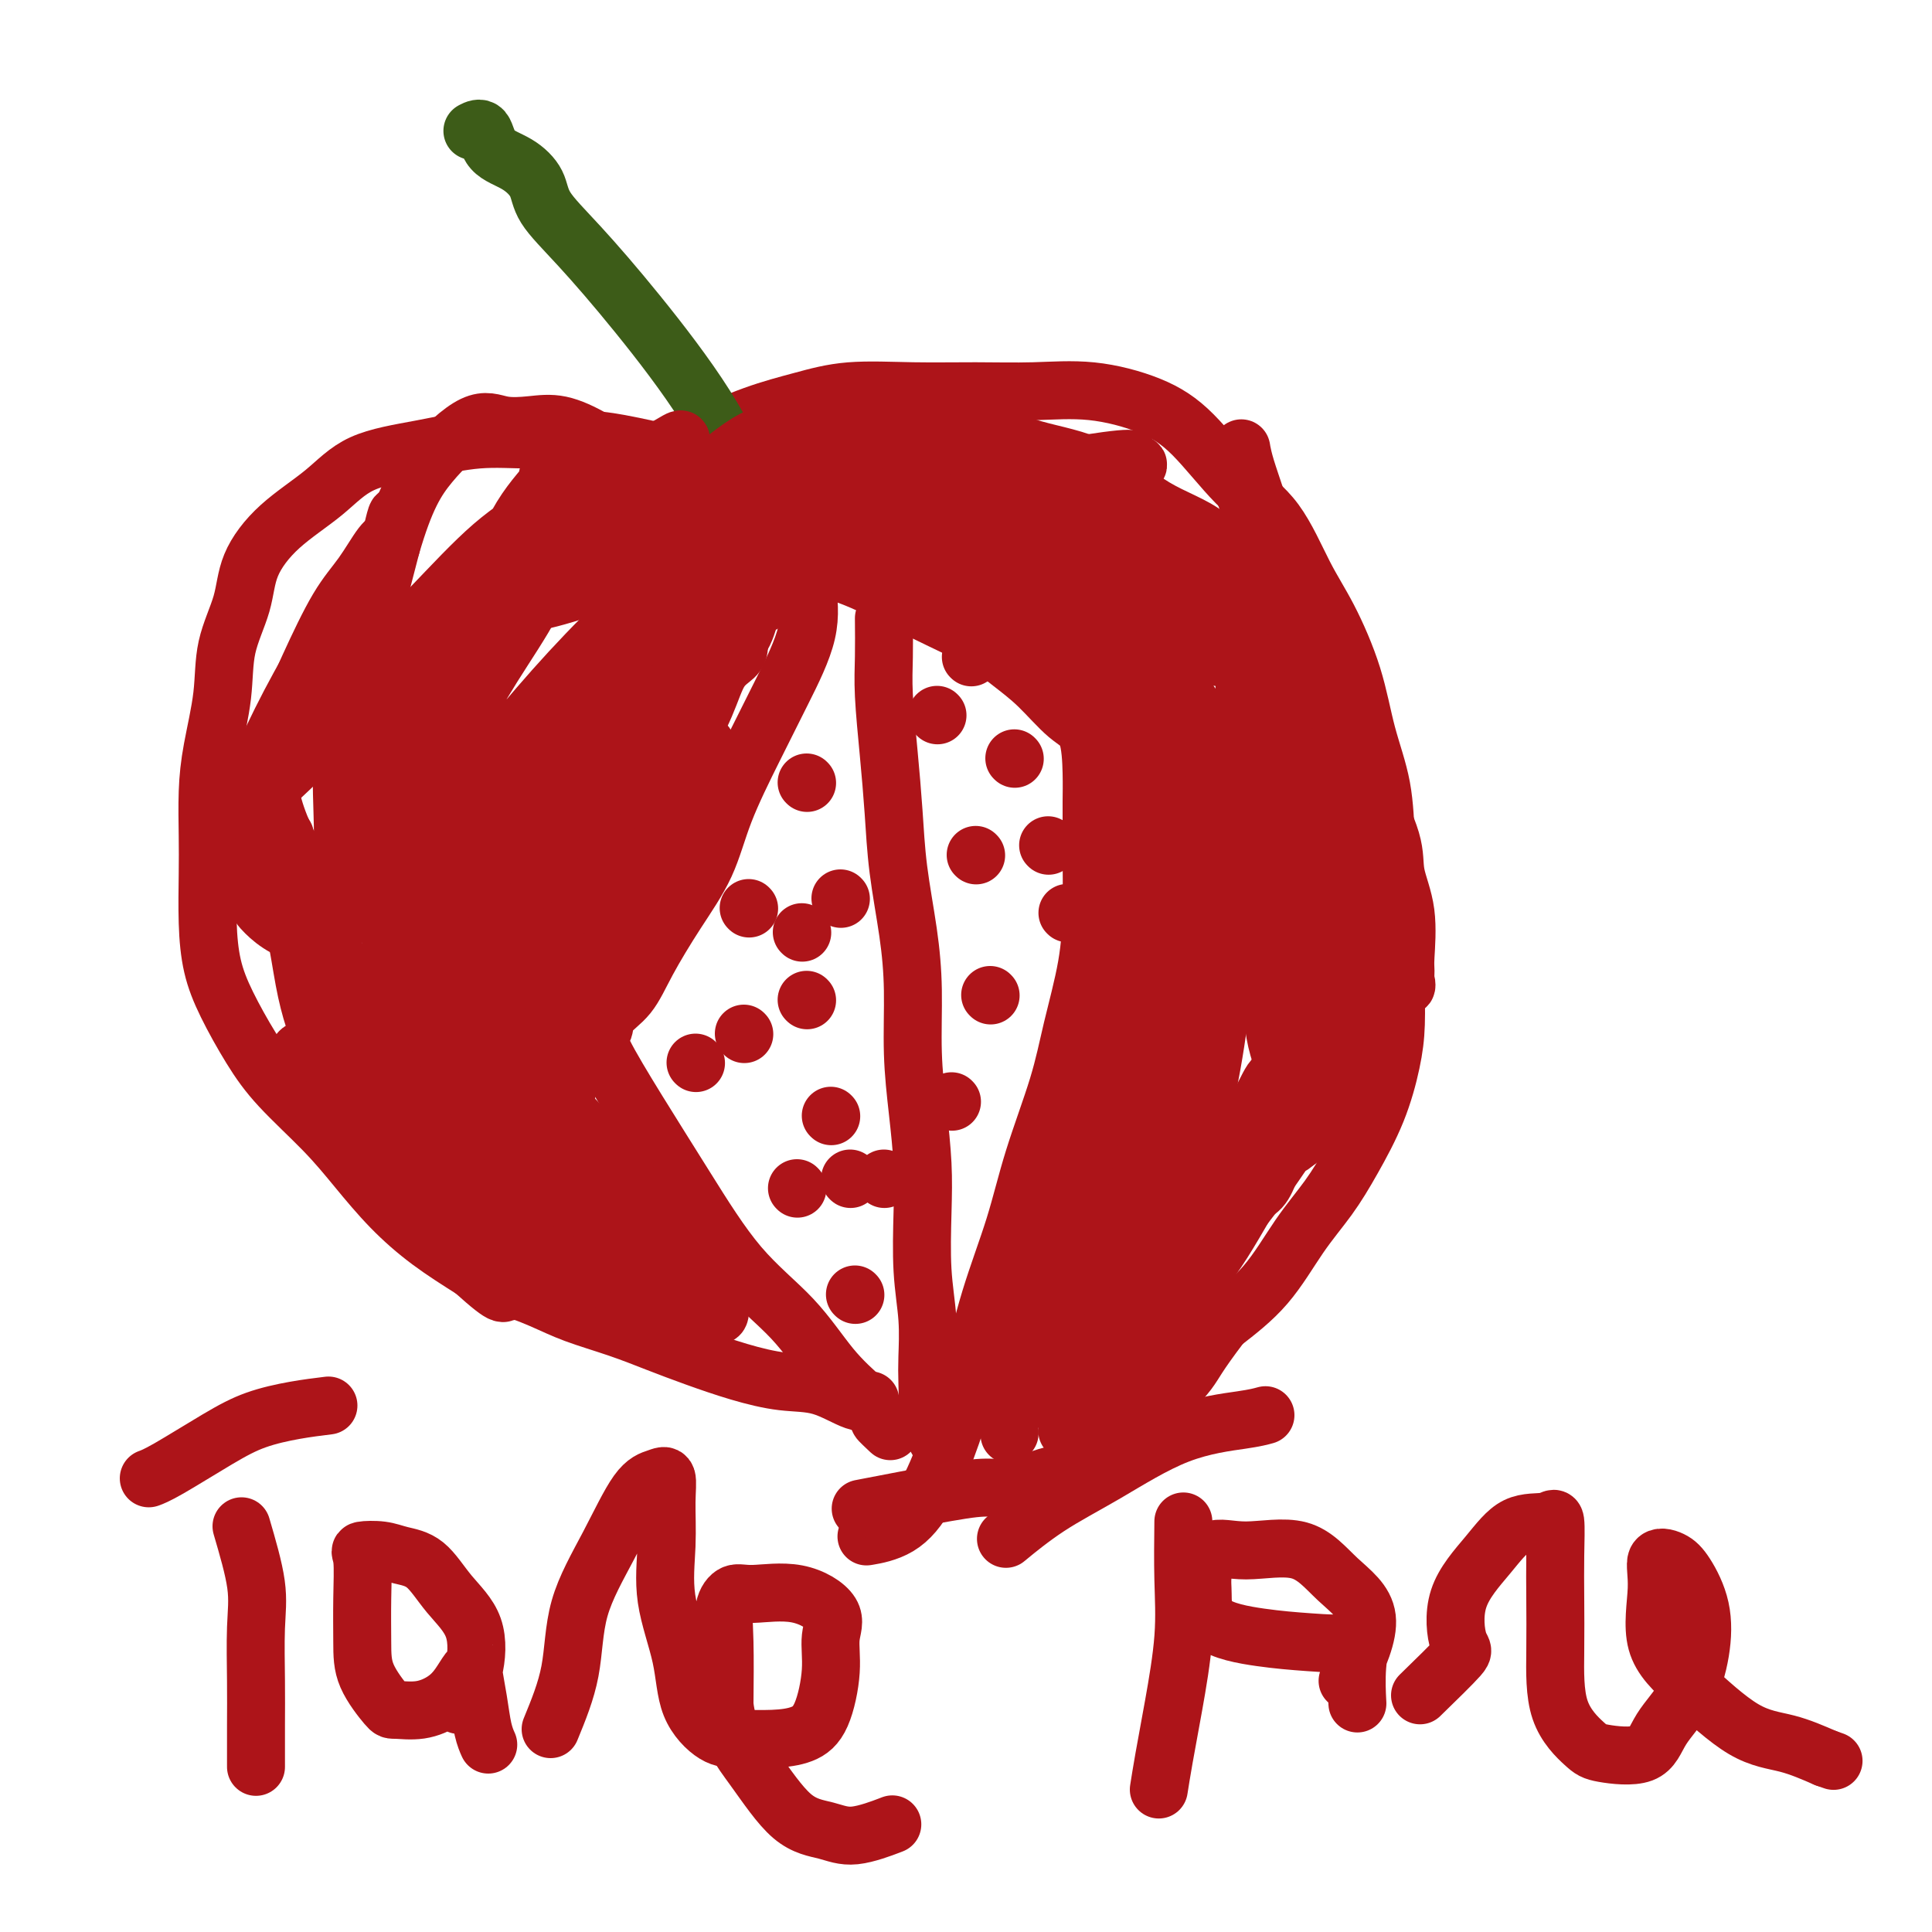 <svg viewBox='0 0 400 400' version='1.1' xmlns='http://www.w3.org/2000/svg' xmlns:xlink='http://www.w3.org/1999/xlink'><g fill='none' stroke='#AD1419' stroke-width='12' stroke-linecap='round' stroke-linejoin='round'><path d='M183,128c0.023,2.762 0.047,5.524 0,8c-0.047,2.476 -0.164,4.668 0,8c0.164,3.332 0.608,7.806 1,12c0.392,4.194 0.731,8.108 1,12c0.269,3.892 0.467,7.761 1,12c0.533,4.239 1.400,8.847 2,13c0.600,4.153 0.931,7.851 1,12c0.069,4.149 -0.126,8.749 0,13c0.126,4.251 0.573,8.153 1,12c0.427,3.847 0.832,7.638 1,11c0.168,3.362 0.097,6.295 0,10c-0.097,3.705 -0.222,8.183 0,12c0.222,3.817 0.789,6.974 1,10c0.211,3.026 0.064,5.922 0,8c-0.064,2.078 -0.045,3.339 0,5c0.045,1.661 0.115,3.724 0,5c-0.115,1.276 -0.416,1.767 0,3c0.416,1.233 1.547,3.210 2,4c0.453,0.790 0.226,0.395 0,0'/><path d='M167,121c0.427,3.145 0.854,6.291 0,10c-0.854,3.709 -2.989,7.982 -5,12c-2.011,4.018 -3.900,7.780 -6,12c-2.100,4.220 -4.413,8.898 -6,13c-1.587,4.102 -2.450,7.629 -4,11c-1.550,3.371 -3.787,6.584 -6,10c-2.213,3.416 -4.400,7.033 -6,10c-1.600,2.967 -2.612,5.285 -4,7c-1.388,1.715 -3.152,2.828 -4,4c-0.848,1.172 -0.780,2.402 -1,3c-0.220,0.598 -0.728,0.565 -1,1c-0.272,0.435 -0.308,1.340 1,4c1.308,2.660 3.961,7.077 7,12c3.039,4.923 6.463,10.352 10,16c3.537,5.648 7.185,11.514 11,16c3.815,4.486 7.796,7.592 11,11c3.204,3.408 5.630,7.116 8,10c2.370,2.884 4.685,4.942 7,7'/><path d='M179,290c4.583,5.119 3.042,3.917 3,4c-0.042,0.083 1.417,1.452 2,2c0.583,0.548 0.292,0.274 0,0'/><path d='M156,115c4.247,0.783 8.493,1.566 11,2c2.507,0.434 3.274,0.520 5,1c1.726,0.480 4.410,1.354 8,3c3.590,1.646 8.087,4.065 12,6c3.913,1.935 7.241,3.384 10,5c2.759,1.616 4.950,3.397 7,5c2.050,1.603 3.961,3.029 6,5c2.039,1.971 4.207,4.487 6,6c1.793,1.513 3.212,2.023 4,4c0.788,1.977 0.943,5.420 1,8c0.057,2.580 0.014,4.298 0,6c-0.014,1.702 0.001,3.389 0,5c-0.001,1.611 -0.018,3.147 0,6c0.018,2.853 0.069,7.023 0,11c-0.069,3.977 -0.260,7.761 -1,12c-0.740,4.239 -2.028,8.934 -3,13c-0.972,4.066 -1.628,7.503 -3,12c-1.372,4.497 -3.461,10.056 -5,15c-1.539,4.944 -2.528,9.275 -4,14c-1.472,4.725 -3.427,9.843 -5,15c-1.573,5.157 -2.766,10.352 -4,15c-1.234,4.648 -2.510,8.748 -4,13c-1.490,4.252 -3.193,8.655 -5,12c-1.807,3.345 -3.717,5.631 -6,7c-2.283,1.369 -4.938,1.820 -6,2c-1.062,0.180 -0.531,0.090 0,0'/><path d='M156,103c-1.012,-2.354 -2.023,-4.707 -4,-6c-1.977,-1.293 -4.918,-1.525 -8,-2c-3.082,-0.475 -6.303,-1.193 -10,-2c-3.697,-0.807 -7.870,-1.702 -12,-2c-4.130,-0.298 -8.218,0.000 -12,0c-3.782,-0.000 -7.258,-0.299 -11,0c-3.742,0.299 -7.748,1.197 -12,2c-4.252,0.803 -8.748,1.513 -12,3c-3.252,1.487 -5.260,3.752 -8,6c-2.740,2.248 -6.210,4.480 -9,7c-2.790,2.520 -4.898,5.329 -6,8c-1.102,2.671 -1.199,5.204 -2,8c-0.801,2.796 -2.306,5.856 -3,9c-0.694,3.144 -0.578,6.374 -1,10c-0.422,3.626 -1.381,7.649 -2,11c-0.619,3.351 -0.896,6.028 -1,9c-0.104,2.972 -0.035,6.237 0,9c0.035,2.763 0.034,5.023 0,8c-0.034,2.977 -0.103,6.669 0,10c0.103,3.331 0.378,6.300 1,9c0.622,2.700 1.592,5.132 3,8c1.408,2.868 3.255,6.172 5,9c1.745,2.828 3.387,5.178 6,8c2.613,2.822 6.197,6.115 9,9c2.803,2.885 4.823,5.361 7,8c2.177,2.639 4.509,5.441 7,8c2.491,2.559 5.140,4.874 8,7c2.860,2.126 5.930,4.063 9,6'/><path d='M98,263c7.431,6.702 6.008,4.456 7,4c0.992,-0.456 4.401,0.878 7,2c2.599,1.122 4.390,2.033 7,3c2.610,0.967 6.040,1.990 9,3c2.960,1.010 5.451,2.009 8,3c2.549,0.991 5.158,1.976 8,3c2.842,1.024 5.918,2.089 9,3c3.082,0.911 6.171,1.670 9,2c2.829,0.330 5.397,0.233 8,1c2.603,0.767 5.239,2.399 7,3c1.761,0.601 2.646,0.172 3,0c0.354,-0.172 0.177,-0.086 0,0'/><path d='M144,91c4.160,-1.834 8.320,-3.669 12,-5c3.680,-1.331 6.881,-2.160 10,-3c3.119,-0.840 6.156,-1.691 10,-2c3.844,-0.309 8.497,-0.075 13,0c4.503,0.075 8.858,-0.008 13,0c4.142,0.008 8.072,0.107 12,0c3.928,-0.107 7.855,-0.422 12,0c4.145,0.422 8.509,1.580 12,3c3.491,1.420 6.109,3.101 9,6c2.891,2.899 6.055,7.015 9,10c2.945,2.985 5.669,4.839 8,8c2.331,3.161 4.267,7.628 6,11c1.733,3.372 3.262,5.649 5,9c1.738,3.351 3.684,7.777 5,12c1.316,4.223 2.003,8.244 3,12c0.997,3.756 2.306,7.246 3,11c0.694,3.754 0.775,7.773 1,11c0.225,3.227 0.594,5.664 1,9c0.406,3.336 0.848,7.571 1,11c0.152,3.429 0.015,6.053 0,9c-0.015,2.947 0.091,6.218 0,9c-0.091,2.782 -0.378,5.075 -1,8c-0.622,2.925 -1.580,6.482 -3,10c-1.420,3.518 -3.303,6.998 -5,10c-1.697,3.002 -3.207,5.526 -5,8c-1.793,2.474 -3.867,4.897 -6,8c-2.133,3.103 -4.324,6.887 -7,10c-2.676,3.113 -5.838,5.557 -9,8'/><path d='M253,274c-5.419,7.133 -5.467,7.966 -7,10c-1.533,2.034 -4.551,5.271 -8,8c-3.449,2.729 -7.331,4.952 -10,7c-2.669,2.048 -4.127,3.923 -6,5c-1.873,1.077 -4.161,1.357 -6,2c-1.839,0.643 -3.227,1.647 -5,2c-1.773,0.353 -3.929,0.053 -6,0c-2.071,-0.053 -4.058,0.139 -9,1c-4.942,0.861 -12.841,2.389 -16,3c-3.159,0.611 -1.580,0.306 0,0'/><path d='M155,188c0.000,0.000 0.100,0.100 0.1,0.1'/><path d='M172,231c0.000,0.000 0.100,0.100 0.1,0.1'/><path d='M167,162c0.000,0.000 0.100,0.100 0.1,0.1'/><path d='M176,244c0.000,0.000 0.100,0.100 0.1,0.1'/><path d='M154,214c0.000,0.000 0.100,0.100 0.1,0.1'/><path d='M174,186c0.000,0.000 0.100,0.100 0.1,0.1'/><path d='M183,244c0.000,0.000 0.100,0.100 0.1,0.1'/><path d='M165,246c0.000,0.000 0.100,0.100 0.1,0.1'/><path d='M202,177c0.000,0.000 0.100,0.100 0.1,0.1'/><path d='M201,136c0.000,0.000 0.100,0.100 0.1,0.1'/><path d='M221,189c0.000,0.000 0.100,0.100 0.1,0.1'/><path d='M197,228c0.000,0.000 0.100,0.100 0.1,0.1'/><path d='M210,157c0.000,0.000 0.100,0.100 0.1,0.1'/></g>
<g fill='none' stroke='#3D5C18' stroke-width='12' stroke-linecap='round' stroke-linejoin='round'><path d='M155,102c0.142,-0.047 0.283,-0.094 -1,-3c-1.283,-2.906 -3.991,-8.671 -8,-15c-4.009,-6.329 -9.319,-13.222 -14,-19c-4.681,-5.778 -8.732,-10.441 -12,-14c-3.268,-3.559 -5.753,-6.012 -7,-8c-1.247,-1.988 -1.256,-3.510 -2,-5c-0.744,-1.490 -2.224,-2.949 -4,-4c-1.776,-1.051 -3.847,-1.694 -5,-3c-1.153,-1.306 -1.387,-3.275 -2,-4c-0.613,-0.725 -1.604,-0.207 -2,0c-0.396,0.207 -0.198,0.104 0,0'/></g>
<g fill='none' stroke='#AD1419' stroke-width='12' stroke-linecap='round' stroke-linejoin='round'><path d='M142,143c-0.173,0.043 -0.347,0.085 -2,3c-1.653,2.915 -4.786,8.701 -8,14c-3.214,5.299 -6.509,10.110 -10,15c-3.491,4.890 -7.177,9.858 -10,14c-2.823,4.142 -4.782,7.456 -6,10c-1.218,2.544 -1.694,4.317 -2,4c-0.306,-0.317 -0.442,-2.724 1,-6c1.442,-3.276 4.463,-7.422 8,-12c3.537,-4.578 7.589,-9.589 12,-15c4.411,-5.411 9.181,-11.224 13,-16c3.819,-4.776 6.688,-8.517 9,-12c2.312,-3.483 4.066,-6.708 5,-8c0.934,-1.292 1.049,-0.651 1,0c-0.049,0.651 -0.263,1.312 -1,2c-0.737,0.688 -1.999,1.404 -3,3c-1.001,1.596 -1.743,4.073 -3,7c-1.257,2.927 -3.030,6.305 -5,10c-1.970,3.695 -4.135,7.708 -6,11c-1.865,3.292 -3.428,5.863 -5,9c-1.572,3.137 -3.153,6.841 -5,9c-1.847,2.159 -3.959,2.774 -5,4c-1.041,1.226 -1.012,3.065 -1,3c0.012,-0.065 0.006,-2.032 0,-4'/><path d='M119,188c0.867,-2.366 3.036,-6.281 6,-11c2.964,-4.719 6.723,-10.241 10,-16c3.277,-5.759 6.073,-11.754 9,-17c2.927,-5.246 5.984,-9.744 8,-13c2.016,-3.256 2.989,-5.269 4,-6c1.011,-0.731 2.060,-0.178 2,0c-0.060,0.178 -1.229,-0.017 -2,1c-0.771,1.017 -1.143,3.246 -2,5c-0.857,1.754 -2.198,3.031 -4,6c-1.802,2.969 -4.065,7.628 -6,13c-1.935,5.372 -3.541,11.457 -6,16c-2.459,4.543 -5.769,7.542 -8,11c-2.231,3.458 -3.383,7.373 -5,10c-1.617,2.627 -3.701,3.966 -5,5c-1.299,1.034 -1.814,1.762 -2,2c-0.186,0.238 -0.042,-0.014 0,-1c0.042,-0.986 -0.017,-2.705 1,-6c1.017,-3.295 3.111,-8.166 6,-14c2.889,-5.834 6.574,-12.631 10,-19c3.426,-6.369 6.592,-12.309 9,-18c2.408,-5.691 4.059,-11.133 5,-15c0.941,-3.867 1.173,-6.159 1,-6c-0.173,0.159 -0.751,2.768 -1,5c-0.249,2.232 -0.167,4.088 -2,7c-1.833,2.912 -5.579,6.880 -9,12c-3.421,5.120 -6.515,11.393 -10,17c-3.485,5.607 -7.361,10.548 -11,15c-3.639,4.452 -7.040,8.415 -10,12c-2.960,3.585 -5.480,6.793 -8,10'/><path d='M99,193c-8.716,10.707 -6.507,4.476 -6,2c0.507,-2.476 -0.687,-1.197 0,-3c0.687,-1.803 3.255,-6.689 6,-11c2.745,-4.311 5.668,-8.046 9,-13c3.332,-4.954 7.072,-11.127 11,-17c3.928,-5.873 8.042,-11.445 12,-17c3.958,-5.555 7.759,-11.094 10,-15c2.241,-3.906 2.923,-6.180 3,-7c0.077,-0.820 -0.452,-0.187 -1,1c-0.548,1.187 -1.117,2.928 -3,5c-1.883,2.072 -5.082,4.473 -9,8c-3.918,3.527 -8.555,8.178 -13,13c-4.445,4.822 -8.699,9.814 -13,15c-4.301,5.186 -8.648,10.568 -12,15c-3.352,4.432 -5.709,7.916 -8,11c-2.291,3.084 -4.517,5.769 -6,7c-1.483,1.231 -2.225,1.007 -2,0c0.225,-1.007 1.415,-2.798 3,-6c1.585,-3.202 3.566,-7.817 6,-13c2.434,-5.183 5.322,-10.935 8,-16c2.678,-5.065 5.146,-9.443 8,-14c2.854,-4.557 6.095,-9.293 8,-13c1.905,-3.707 2.474,-6.386 3,-8c0.526,-1.614 1.008,-2.165 1,-2c-0.008,0.165 -0.507,1.044 -1,2c-0.493,0.956 -0.979,1.988 -2,4c-1.021,2.012 -2.577,5.003 -5,9c-2.423,3.997 -5.711,8.998 -9,14'/><path d='M97,144c-4.382,6.269 -7.335,8.443 -10,12c-2.665,3.557 -5.040,8.498 -7,11c-1.960,2.502 -3.503,2.565 -4,3c-0.497,0.435 0.052,1.244 0,1c-0.052,-0.244 -0.705,-1.539 0,-4c0.705,-2.461 2.768,-6.087 5,-10c2.232,-3.913 4.634,-8.113 8,-14c3.366,-5.887 7.697,-13.461 11,-20c3.303,-6.539 5.577,-12.043 8,-16c2.423,-3.957 4.993,-6.368 6,-8c1.007,-1.632 0.449,-2.484 0,-2c-0.449,0.484 -0.790,2.303 -1,4c-0.210,1.697 -0.289,3.273 -2,5c-1.711,1.727 -5.056,3.605 -9,7c-3.944,3.395 -8.489,8.308 -13,13c-4.511,4.692 -8.987,9.162 -13,14c-4.013,4.838 -7.561,10.042 -11,14c-3.439,3.958 -6.768,6.670 -9,9c-2.232,2.330 -3.367,4.280 -4,5c-0.633,0.720 -0.763,0.211 -1,0c-0.237,-0.211 -0.580,-0.122 0,-2c0.580,-1.878 2.082,-5.722 4,-10c1.918,-4.278 4.252,-8.992 7,-14c2.748,-5.008 5.910,-10.312 9,-15c3.090,-4.688 6.106,-8.762 8,-12c1.894,-3.238 2.664,-5.641 3,-7c0.336,-1.359 0.239,-1.674 0,-1c-0.239,0.674 -0.619,2.337 -1,4'/><path d='M81,111c-0.425,0.626 -0.988,0.689 -2,2c-1.012,1.311 -2.474,3.868 -4,6c-1.526,2.132 -3.114,3.838 -5,7c-1.886,3.162 -4.068,7.780 -6,12c-1.932,4.220 -3.615,8.044 -5,12c-1.385,3.956 -2.471,8.046 -3,12c-0.529,3.954 -0.499,7.772 -1,11c-0.501,3.228 -1.531,5.864 -2,8c-0.469,2.136 -0.377,3.771 0,5c0.377,1.229 1.040,2.051 2,3c0.960,0.949 2.219,2.026 4,3c1.781,0.974 4.085,1.844 6,3c1.915,1.156 3.439,2.598 5,4c1.561,1.402 3.157,2.764 5,4c1.843,1.236 3.932,2.345 6,4c2.068,1.655 4.114,3.856 6,6c1.886,2.144 3.613,4.230 6,6c2.387,1.770 5.435,3.222 8,5c2.565,1.778 4.646,3.880 7,6c2.354,2.120 4.980,4.257 8,6c3.020,1.743 6.434,3.090 9,5c2.566,1.910 4.285,4.382 7,6c2.715,1.618 6.425,2.380 9,4c2.575,1.620 4.015,4.096 5,6c0.985,1.904 1.515,3.234 2,4c0.485,0.766 0.925,0.966 1,1c0.075,0.034 -0.215,-0.099 -1,0c-0.785,0.099 -2.066,0.429 -4,-1c-1.934,-1.429 -4.521,-4.615 -9,-8c-4.479,-3.385 -10.851,-6.967 -17,-10c-6.149,-3.033 -12.074,-5.516 -18,-8'/><path d='M100,235c-10.017,-5.369 -11.060,-5.793 -14,-7c-2.940,-1.207 -7.778,-3.198 -10,-5c-2.222,-1.802 -1.829,-3.415 -2,-4c-0.171,-0.585 -0.905,-0.144 -1,0c-0.095,0.144 0.450,-0.011 1,0c0.550,0.011 1.103,0.189 3,1c1.897,0.811 5.136,2.257 10,5c4.864,2.743 11.352,6.785 17,10c5.648,3.215 10.456,5.604 15,8c4.544,2.396 8.826,4.799 13,8c4.174,3.201 8.242,7.200 11,10c2.758,2.800 4.206,4.401 5,6c0.794,1.599 0.934,3.196 1,4c0.066,0.804 0.058,0.814 0,1c-0.058,0.186 -0.165,0.547 -1,0c-0.835,-0.547 -2.397,-2.003 -5,-3c-2.603,-0.997 -6.246,-1.534 -11,-4c-4.754,-2.466 -10.619,-6.861 -16,-11c-5.381,-4.139 -10.280,-8.023 -15,-12c-4.720,-3.977 -9.263,-8.048 -13,-12c-3.737,-3.952 -6.669,-7.786 -9,-11c-2.331,-3.214 -4.063,-5.807 -5,-7c-0.937,-1.193 -1.080,-0.986 -1,-1c0.080,-0.014 0.382,-0.250 1,0c0.618,0.250 1.552,0.984 3,3c1.448,2.016 3.409,5.314 6,8c2.591,2.686 5.813,4.762 9,8c3.187,3.238 6.339,7.640 9,11c2.661,3.360 4.830,5.680 7,8'/><path d='M108,249c6.161,6.520 4.562,4.318 4,4c-0.562,-0.318 -0.088,1.246 0,1c0.088,-0.246 -0.211,-2.303 -2,-4c-1.789,-1.697 -5.068,-3.033 -8,-6c-2.932,-2.967 -5.519,-7.564 -8,-12c-2.481,-4.436 -4.858,-8.709 -7,-13c-2.142,-4.291 -4.051,-8.599 -5,-12c-0.949,-3.401 -0.938,-5.897 -1,-8c-0.062,-2.103 -0.198,-3.815 0,-5c0.198,-1.185 0.731,-1.845 2,-3c1.269,-1.155 3.275,-2.806 6,-5c2.725,-2.194 6.170,-4.930 9,-7c2.830,-2.070 5.046,-3.473 7,-5c1.954,-1.527 3.646,-3.178 5,-4c1.354,-0.822 2.369,-0.817 3,-1c0.631,-0.183 0.879,-0.556 1,0c0.121,0.556 0.114,2.040 0,4c-0.114,1.960 -0.335,4.394 -1,7c-0.665,2.606 -1.775,5.382 -3,9c-1.225,3.618 -2.564,8.076 -4,12c-1.436,3.924 -2.970,7.314 -4,11c-1.030,3.686 -1.558,7.667 -2,10c-0.442,2.333 -0.799,3.019 -1,4c-0.201,0.981 -0.244,2.257 0,2c0.244,-0.257 0.777,-2.048 2,-4c1.223,-1.952 3.137,-4.064 5,-7c1.863,-2.936 3.675,-6.696 5,-10c1.325,-3.304 2.162,-6.152 3,-9'/><path d='M114,198c3.497,-5.881 4.740,-6.583 6,-9c1.260,-2.417 2.538,-6.548 4,-10c1.462,-3.452 3.109,-6.224 4,-8c0.891,-1.776 1.027,-2.557 1,-2c-0.027,0.557 -0.216,2.453 -1,4c-0.784,1.547 -2.161,2.746 -4,6c-1.839,3.254 -4.139,8.563 -6,13c-1.861,4.437 -3.284,8.003 -5,12c-1.716,3.997 -3.726,8.425 -5,12c-1.274,3.575 -1.810,6.297 -3,9c-1.190,2.703 -3.032,5.385 -3,6c0.032,0.615 1.937,-0.839 3,-3c1.063,-2.161 1.283,-5.029 3,-9c1.717,-3.971 4.929,-9.043 8,-15c3.071,-5.957 6.000,-12.797 9,-21c3.000,-8.203 6.072,-17.769 9,-26c2.928,-8.231 5.713,-15.128 8,-20c2.287,-4.872 4.077,-7.719 5,-9c0.923,-1.281 0.979,-0.997 1,0c0.021,0.997 0.008,2.706 0,4c-0.008,1.294 -0.010,2.172 -1,4c-0.990,1.828 -2.967,4.606 -5,8c-2.033,3.394 -4.122,7.405 -6,12c-1.878,4.595 -3.544,9.776 -6,15c-2.456,5.224 -5.702,10.493 -8,14c-2.298,3.507 -3.649,5.254 -5,7'/><path d='M117,192c-5.000,9.333 -2.500,4.667 0,0'/><path d='M126,176c-0.456,1.995 -0.912,3.990 -1,7c-0.088,3.010 0.190,7.036 0,11c-0.190,3.964 -0.850,7.864 -2,12c-1.150,4.136 -2.792,8.506 -4,13c-1.208,4.494 -1.984,9.113 -3,13c-1.016,3.887 -2.272,7.043 -3,9c-0.728,1.957 -0.927,2.714 -1,3c-0.073,0.286 -0.021,0.102 0,-1c0.021,-1.102 0.010,-3.123 0,-5c-0.010,-1.877 -0.020,-3.611 1,-7c1.020,-3.389 3.068,-8.434 5,-15c1.932,-6.566 3.746,-14.653 6,-22c2.254,-7.347 4.946,-13.953 7,-18c2.054,-4.047 3.468,-5.533 4,-6c0.532,-0.467 0.182,0.087 0,1c-0.182,0.913 -0.196,2.185 0,3c0.196,0.815 0.602,1.172 0,2c-0.602,0.828 -2.213,2.126 -3,5c-0.787,2.874 -0.751,7.326 -2,11c-1.249,3.674 -3.784,6.572 -5,9c-1.216,2.428 -1.114,4.386 -2,7c-0.886,2.614 -2.759,5.883 -4,9c-1.241,3.117 -1.848,6.083 -3,9c-1.152,2.917 -2.849,5.785 -4,8c-1.151,2.215 -1.758,3.776 -2,4c-0.242,0.224 -0.121,-0.888 0,-2'/><path d='M110,236c-3.003,5.721 -0.512,-1.977 2,-8c2.512,-6.023 5.044,-10.372 8,-17c2.956,-6.628 6.335,-15.537 10,-23c3.665,-7.463 7.616,-13.481 10,-19c2.384,-5.519 3.200,-10.539 4,-13c0.800,-2.461 1.583,-2.365 2,-2c0.417,0.365 0.466,0.997 0,2c-0.466,1.003 -1.448,2.376 -2,4c-0.552,1.624 -0.674,3.498 -2,6c-1.326,2.502 -3.855,5.632 -6,10c-2.145,4.368 -3.905,9.974 -6,15c-2.095,5.026 -4.526,9.474 -7,14c-2.474,4.526 -4.990,9.132 -7,13c-2.010,3.868 -3.515,6.998 -5,10c-1.485,3.002 -2.951,5.874 -4,8c-1.049,2.126 -1.681,3.505 -1,4c0.681,0.495 2.676,0.105 4,0c1.324,-0.105 1.979,0.076 4,0c2.021,-0.076 5.409,-0.408 8,0c2.591,0.408 4.384,1.556 6,3c1.616,1.444 3.055,3.185 4,4c0.945,0.815 1.398,0.703 2,1c0.602,0.297 1.354,1.003 1,1c-0.354,-0.003 -1.816,-0.715 -4,-3c-2.184,-2.285 -5.092,-6.142 -8,-10'/><path d='M123,236c-3.728,-3.976 -7.047,-7.416 -10,-11c-2.953,-3.584 -5.540,-7.312 -8,-11c-2.460,-3.688 -4.792,-7.337 -7,-11c-2.208,-3.663 -4.291,-7.341 -7,-11c-2.709,-3.659 -6.043,-7.300 -8,-10c-1.957,-2.700 -2.538,-4.459 -3,-6c-0.462,-1.541 -0.804,-2.866 -1,-3c-0.196,-0.134 -0.247,0.921 0,3c0.247,2.079 0.792,5.183 2,9c1.208,3.817 3.079,8.348 5,13c1.921,4.652 3.892,9.424 6,14c2.108,4.576 4.351,8.955 6,13c1.649,4.045 2.702,7.756 4,10c1.298,2.244 2.839,3.021 3,3c0.161,-0.021 -1.057,-0.842 -3,-3c-1.943,-2.158 -4.609,-5.655 -8,-9c-3.391,-3.345 -7.507,-6.538 -11,-10c-3.493,-3.462 -6.361,-7.193 -9,-11c-2.639,-3.807 -5.047,-7.689 -7,-10c-1.953,-2.311 -3.451,-3.051 -4,-4c-0.549,-0.949 -0.149,-2.107 0,-2c0.149,0.107 0.045,1.479 0,3c-0.045,1.521 -0.033,3.191 1,5c1.033,1.809 3.086,3.756 5,6c1.914,2.244 3.690,4.784 6,8c2.310,3.216 5.155,7.108 8,11'/><path d='M83,222c5.024,6.676 7.582,7.865 11,10c3.418,2.135 7.694,5.214 11,8c3.306,2.786 5.640,5.279 8,7c2.360,1.721 4.745,2.671 7,4c2.255,1.329 4.380,3.038 6,4c1.620,0.962 2.735,1.175 4,2c1.265,0.825 2.679,2.260 4,3c1.321,0.740 2.550,0.785 4,1c1.450,0.215 3.121,0.601 4,1c0.879,0.399 0.966,0.812 2,1c1.034,0.188 3.013,0.150 3,0c-0.013,-0.150 -2.020,-0.413 -5,-2c-2.980,-1.587 -6.933,-4.497 -11,-7c-4.067,-2.503 -8.249,-4.597 -14,-8c-5.751,-3.403 -13.072,-8.115 -16,-10c-2.928,-1.885 -1.464,-0.942 0,0'/><path d='M166,193c0.000,0.000 0.100,0.100 0.1,0.1'/><path d='M144,220c0.000,0.000 0.100,0.100 0.1,0.1'/><path d='M177,268c0.000,0.000 0.100,0.100 0.1,0.1'/><path d='M167,207c0.000,0.000 0.100,0.100 0.1,0.1'/><path d='M205,206c0.000,0.000 0.100,0.100 0.1,0.1'/><path d='M194,148c0.000,0.000 0.100,0.100 0.1,0.1'/><path d='M217,175c0.000,0.000 0.100,0.100 0.1,0.1'/><path d='M173,102c4.223,-0.320 8.446,-0.640 12,0c3.554,0.640 6.440,2.239 10,4c3.560,1.761 7.796,3.682 12,6c4.204,2.318 8.377,5.031 13,7c4.623,1.969 9.697,3.195 14,5c4.303,1.805 7.836,4.191 11,6c3.164,1.809 5.959,3.041 8,4c2.041,0.959 3.327,1.645 3,2c-0.327,0.355 -2.269,0.379 -4,0c-1.731,-0.379 -3.251,-1.162 -6,-2c-2.749,-0.838 -6.725,-1.730 -12,-3c-5.275,-1.270 -11.848,-2.917 -19,-5c-7.152,-2.083 -14.883,-4.603 -21,-7c-6.117,-2.397 -10.619,-4.670 -15,-7c-4.381,-2.330 -8.642,-4.715 -11,-7c-2.358,-2.285 -2.813,-4.469 -4,-6c-1.187,-1.531 -3.105,-2.410 -4,-3c-0.895,-0.590 -0.766,-0.892 0,-1c0.766,-0.108 2.169,-0.024 4,0c1.831,0.024 4.089,-0.014 7,0c2.911,0.014 6.476,0.081 11,0c4.524,-0.081 10.007,-0.309 15,0c4.993,0.309 9.497,1.154 14,2'/><path d='M211,97c10.160,0.773 10.060,2.207 12,3c1.940,0.793 5.918,0.945 8,1c2.082,0.055 2.266,0.013 2,0c-0.266,-0.013 -0.983,0.002 -2,0c-1.017,-0.002 -2.333,-0.022 -5,0c-2.667,0.022 -6.686,0.085 -11,0c-4.314,-0.085 -8.921,-0.319 -14,-1c-5.079,-0.681 -10.628,-1.808 -15,-3c-4.372,-1.192 -7.568,-2.449 -10,-4c-2.432,-1.551 -4.099,-3.396 -5,-4c-0.901,-0.604 -1.037,0.035 -1,0c0.037,-0.035 0.247,-0.743 1,-1c0.753,-0.257 2.048,-0.065 5,0c2.952,0.065 7.561,0.001 12,0c4.439,-0.001 8.707,0.061 13,1c4.293,0.939 8.610,2.757 13,4c4.390,1.243 8.852,1.913 13,4c4.148,2.087 7.983,5.593 12,8c4.017,2.407 8.217,3.716 11,6c2.783,2.284 4.150,5.545 6,8c1.850,2.455 4.185,4.106 5,7c0.815,2.894 0.112,7.032 0,11c-0.112,3.968 0.369,7.768 0,13c-0.369,5.232 -1.587,11.897 -3,17c-1.413,5.103 -3.020,8.644 -5,13c-1.980,4.356 -4.335,9.526 -6,14c-1.665,4.474 -2.642,8.251 -4,12c-1.358,3.749 -3.096,7.471 -4,10c-0.904,2.529 -0.972,3.865 -1,4c-0.028,0.135 -0.014,-0.933 0,-2'/><path d='M238,218c-3.155,7.291 -1.041,0.020 0,-5c1.041,-5.020 1.011,-7.787 1,-13c-0.011,-5.213 -0.003,-12.872 0,-21c0.003,-8.128 0.001,-16.727 0,-25c-0.001,-8.273 -0.000,-16.221 0,-21c0.000,-4.779 -0.000,-6.389 0,-7c0.000,-0.611 0.001,-0.224 0,1c-0.001,1.224 -0.004,3.284 0,5c0.004,1.716 0.015,3.088 0,7c-0.015,3.912 -0.057,10.365 1,18c1.057,7.635 3.211,16.451 4,24c0.789,7.549 0.211,13.830 0,20c-0.211,6.170 -0.056,12.229 0,17c0.056,4.771 0.014,8.256 0,12c-0.014,3.744 0.000,7.748 0,11c-0.000,3.252 -0.016,5.751 0,7c0.016,1.249 0.063,1.247 0,1c-0.063,-0.247 -0.234,-0.739 0,-2c0.234,-1.261 0.875,-3.289 2,-7c1.125,-3.711 2.735,-9.103 4,-15c1.265,-5.897 2.185,-12.298 3,-19c0.815,-6.702 1.525,-13.706 2,-21c0.475,-7.294 0.716,-14.880 1,-21c0.284,-6.120 0.612,-10.774 1,-15c0.388,-4.226 0.835,-8.022 1,-10c0.165,-1.978 0.047,-2.136 0,-2c-0.047,0.136 -0.024,0.568 0,1'/><path d='M258,138c0.763,-9.656 0.169,0.202 0,6c-0.169,5.798 0.085,7.534 0,11c-0.085,3.466 -0.510,8.662 0,14c0.510,5.338 1.954,10.817 3,16c1.046,5.183 1.695,10.068 2,15c0.305,4.932 0.268,9.910 1,14c0.732,4.090 2.235,7.292 3,10c0.765,2.708 0.794,4.922 1,6c0.206,1.078 0.591,1.018 1,1c0.409,-0.018 0.842,0.004 1,-1c0.158,-1.004 0.042,-3.034 0,-5c-0.042,-1.966 -0.011,-3.867 0,-6c0.011,-2.133 0.000,-4.499 0,-9c-0.000,-4.501 0.010,-11.136 0,-18c-0.010,-6.864 -0.041,-13.957 -1,-22c-0.959,-8.043 -2.845,-17.037 -4,-25c-1.155,-7.963 -1.577,-14.896 -2,-20c-0.423,-5.104 -0.845,-8.379 -1,-10c-0.155,-1.621 -0.042,-1.588 0,-1c0.042,0.588 0.014,1.730 0,3c-0.014,1.270 -0.013,2.667 0,4c0.013,1.333 0.038,2.601 0,4c-0.038,1.399 -0.139,2.930 0,6c0.139,3.070 0.520,7.678 2,13c1.480,5.322 4.061,11.357 6,17c1.939,5.643 3.238,10.893 5,16c1.762,5.107 3.988,10.070 5,14c1.012,3.930 0.811,6.827 1,9c0.189,2.173 0.768,3.621 1,4c0.232,0.379 0.116,-0.310 0,-1'/><path d='M282,203c2.595,8.385 0.083,-0.152 -1,-5c-1.083,-4.848 -0.738,-6.008 -2,-9c-1.262,-2.992 -4.132,-7.816 -6,-13c-1.868,-5.184 -2.735,-10.727 -4,-16c-1.265,-5.273 -2.928,-10.277 -4,-15c-1.072,-4.723 -1.553,-9.164 -2,-13c-0.447,-3.836 -0.861,-7.066 -1,-9c-0.139,-1.934 -0.003,-2.572 0,-2c0.003,0.572 -0.128,2.353 0,4c0.128,1.647 0.516,3.158 1,5c0.484,1.842 1.064,4.013 2,7c0.936,2.987 2.229,6.789 4,11c1.771,4.211 4.019,8.830 6,13c1.981,4.170 3.694,7.891 5,12c1.306,4.109 2.206,8.605 3,13c0.794,4.395 1.483,8.690 2,12c0.517,3.310 0.862,5.636 1,8c0.138,2.364 0.069,4.764 0,5c-0.069,0.236 -0.138,-1.694 0,-3c0.138,-1.306 0.485,-1.988 0,-4c-0.485,-2.012 -1.800,-5.352 -3,-10c-1.200,-4.648 -2.283,-10.602 -4,-17c-1.717,-6.398 -4.068,-13.239 -6,-20c-1.932,-6.761 -3.446,-13.441 -5,-21c-1.554,-7.559 -3.149,-15.995 -5,-23c-1.851,-7.005 -3.960,-12.578 -5,-16c-1.040,-3.422 -1.011,-4.692 -1,-4c0.011,0.692 0.006,3.346 0,6'/><path d='M257,99c0.068,1.382 0.239,1.837 1,4c0.761,2.163 2.114,6.034 4,11c1.886,4.966 4.307,11.028 7,17c2.693,5.972 5.657,11.853 8,17c2.343,5.147 4.064,9.561 6,14c1.936,4.439 4.088,8.903 5,12c0.912,3.097 0.584,4.827 1,7c0.416,2.173 1.578,4.788 2,8c0.422,3.212 0.106,7.020 0,9c-0.106,1.980 -0.002,2.130 0,3c0.002,0.870 -0.099,2.459 0,3c0.099,0.541 0.399,0.033 0,-1c-0.399,-1.033 -1.497,-2.593 -2,-4c-0.503,-1.407 -0.410,-2.663 -1,-5c-0.590,-2.337 -1.864,-5.755 -3,-9c-1.136,-3.245 -2.132,-6.316 -3,-9c-0.868,-2.684 -1.606,-4.980 -2,-7c-0.394,-2.020 -0.445,-3.764 -1,-5c-0.555,-1.236 -1.613,-1.964 -2,-2c-0.387,-0.036 -0.103,0.619 0,2c0.103,1.381 0.026,3.487 0,5c-0.026,1.513 -0.001,2.433 0,4c0.001,1.567 -0.020,3.781 0,6c0.020,2.219 0.082,4.444 0,7c-0.082,2.556 -0.309,5.445 0,8c0.309,2.555 1.155,4.778 2,7'/><path d='M279,201c0.308,7.756 0.076,7.644 0,9c-0.076,1.356 0.002,4.178 0,6c-0.002,1.822 -0.083,2.644 0,4c0.083,1.356 0.331,3.247 0,4c-0.331,0.753 -1.241,0.370 -2,1c-0.759,0.630 -1.365,2.275 -2,3c-0.635,0.725 -1.297,0.531 -2,1c-0.703,0.469 -1.447,1.600 -2,3c-0.553,1.400 -0.913,3.070 -2,4c-1.087,0.930 -2.899,1.119 -4,2c-1.101,0.881 -1.491,2.454 -2,4c-0.509,1.546 -1.136,3.064 -2,4c-0.864,0.936 -1.964,1.288 -3,2c-1.036,0.712 -2.009,1.783 -3,3c-0.991,1.217 -2.000,2.579 -3,4c-1.000,1.421 -1.990,2.900 -3,4c-1.010,1.100 -2.040,1.820 -3,3c-0.960,1.180 -1.851,2.821 -3,4c-1.149,1.179 -2.558,1.895 -4,3c-1.442,1.105 -2.919,2.600 -4,4c-1.081,1.400 -1.768,2.706 -3,4c-1.232,1.294 -3.010,2.578 -4,4c-0.990,1.422 -1.192,2.984 -2,4c-0.808,1.016 -2.222,1.488 -3,2c-0.778,0.512 -0.920,1.065 -1,1c-0.080,-0.065 -0.098,-0.748 0,-1c0.098,-0.252 0.314,-0.072 1,-1c0.686,-0.928 1.843,-2.964 3,-5'/><path d='M226,281c0.695,-1.758 0.931,-3.154 3,-6c2.069,-2.846 5.971,-7.142 9,-12c3.029,-4.858 5.187,-10.279 8,-15c2.813,-4.721 6.283,-8.741 9,-12c2.717,-3.259 4.683,-5.758 6,-8c1.317,-2.242 1.987,-4.226 3,-5c1.013,-0.774 2.371,-0.337 3,0c0.629,0.337 0.530,0.573 0,1c-0.530,0.427 -1.491,1.046 -2,2c-0.509,0.954 -0.567,2.244 -1,3c-0.433,0.756 -1.243,0.979 -2,2c-0.757,1.021 -1.461,2.841 -3,5c-1.539,2.159 -3.911,4.658 -6,8c-2.089,3.342 -3.893,7.526 -6,12c-2.107,4.474 -4.516,9.236 -6,13c-1.484,3.764 -2.042,6.528 -3,9c-0.958,2.472 -2.314,4.650 -3,5c-0.686,0.350 -0.701,-1.128 0,-2c0.701,-0.872 2.118,-1.137 3,-2c0.882,-0.863 1.230,-2.325 2,-4c0.770,-1.675 1.964,-3.563 4,-6c2.036,-2.437 4.914,-5.421 8,-10c3.086,-4.579 6.379,-10.752 9,-15c2.621,-4.248 4.568,-6.572 6,-9c1.432,-2.428 2.347,-4.961 3,-6c0.653,-1.039 1.044,-0.582 1,0c-0.044,0.582 -0.522,1.291 -1,2'/><path d='M270,231c5.277,-7.218 0.969,0.736 -1,4c-1.969,3.264 -1.600,1.838 -2,2c-0.400,0.162 -1.571,1.913 -3,4c-1.429,2.087 -3.116,4.510 -5,7c-1.884,2.490 -3.963,5.045 -6,8c-2.037,2.955 -4.031,6.309 -6,9c-1.969,2.691 -3.915,4.719 -6,7c-2.085,2.281 -4.311,4.815 -6,7c-1.689,2.185 -2.841,4.021 -4,6c-1.159,1.979 -2.324,4.100 -3,5c-0.676,0.900 -0.863,0.580 -1,0c-0.137,-0.580 -0.223,-1.419 0,-2c0.223,-0.581 0.753,-0.903 1,-2c0.247,-1.097 0.209,-2.967 1,-6c0.791,-3.033 2.412,-7.229 4,-14c1.588,-6.771 3.144,-16.118 5,-24c1.856,-7.882 4.013,-14.299 5,-20c0.987,-5.701 0.805,-10.687 1,-14c0.195,-3.313 0.766,-4.954 1,-5c0.234,-0.046 0.131,1.503 0,3c-0.131,1.497 -0.289,2.941 -1,5c-0.711,2.059 -1.976,4.732 -3,9c-1.024,4.268 -1.807,10.131 -3,15c-1.193,4.869 -2.798,8.744 -4,13c-1.202,4.256 -2.003,8.893 -3,13c-0.997,4.107 -2.192,7.683 -3,11c-0.808,3.317 -1.231,6.376 -2,9c-0.769,2.624 -1.885,4.812 -3,7'/><path d='M223,288c-3.569,13.980 -1.491,6.429 -1,4c0.491,-2.429 -0.605,0.265 -1,1c-0.395,0.735 -0.089,-0.490 0,-2c0.089,-1.510 -0.038,-3.307 0,-5c0.038,-1.693 0.241,-3.282 1,-7c0.759,-3.718 2.074,-9.566 3,-16c0.926,-6.434 1.463,-13.455 2,-20c0.537,-6.545 1.076,-12.614 2,-18c0.924,-5.386 2.235,-10.090 3,-12c0.765,-1.910 0.984,-1.026 1,-2c0.016,-0.974 -0.172,-3.808 0,-5c0.172,-1.192 0.704,-0.744 1,1c0.296,1.744 0.355,4.782 0,7c-0.355,2.218 -1.125,3.614 -2,6c-0.875,2.386 -1.855,5.761 -3,10c-1.145,4.239 -2.454,9.342 -4,14c-1.546,4.658 -3.328,8.871 -5,13c-1.672,4.129 -3.232,8.173 -5,12c-1.768,3.827 -3.742,7.436 -5,10c-1.258,2.564 -1.800,4.082 -2,5c-0.200,0.918 -0.058,1.237 0,1c0.058,-0.237 0.034,-1.030 0,-2c-0.034,-0.970 -0.077,-2.119 0,-3c0.077,-0.881 0.273,-1.495 1,-3c0.727,-1.505 1.985,-3.900 4,-9c2.015,-5.100 4.788,-12.903 7,-20c2.212,-7.097 3.865,-13.488 6,-20c2.135,-6.512 4.753,-13.146 6,-17c1.247,-3.854 1.124,-4.927 1,-6'/><path d='M233,205c3.858,-11.604 1.003,-3.113 0,1c-1.003,4.113 -0.155,3.849 0,5c0.155,1.151 -0.384,3.718 -1,5c-0.616,1.282 -1.309,1.278 -3,7c-1.691,5.722 -4.382,17.171 -6,24c-1.618,6.829 -2.164,9.037 -3,12c-0.836,2.963 -1.961,6.681 -3,10c-1.039,3.319 -1.991,6.238 -3,9c-1.009,2.762 -2.074,5.365 -3,8c-0.926,2.635 -1.712,5.302 -2,7c-0.288,1.698 -0.077,2.428 0,3c0.077,0.572 0.020,0.987 0,1c-0.020,0.013 -0.001,-0.376 0,-1c0.001,-0.624 -0.014,-1.482 0,-2c0.014,-0.518 0.057,-0.695 0,-1c-0.057,-0.305 -0.215,-0.737 0,-1c0.215,-0.263 0.804,-0.357 2,-1c1.196,-0.643 2.998,-1.836 5,-3c2.002,-1.164 4.203,-2.300 7,-5c2.797,-2.700 6.192,-6.964 9,-10c2.808,-3.036 5.031,-4.845 7,-8c1.969,-3.155 3.684,-7.657 5,-12c1.316,-4.343 2.233,-8.527 3,-13c0.767,-4.473 1.383,-9.237 2,-14'/><path d='M249,226c2.016,-8.230 2.057,-9.304 2,-12c-0.057,-2.696 -0.211,-7.014 0,-10c0.211,-2.986 0.788,-4.642 1,-7c0.212,-2.358 0.059,-5.420 0,-8c-0.059,-2.580 -0.023,-4.677 0,-7c0.023,-2.323 0.034,-4.870 0,-7c-0.034,-2.130 -0.114,-3.841 0,-6c0.114,-2.159 0.421,-4.766 0,-7c-0.421,-2.234 -1.569,-4.097 -2,-6c-0.431,-1.903 -0.144,-3.847 -1,-6c-0.856,-2.153 -2.855,-4.516 -4,-7c-1.145,-2.484 -1.435,-5.088 -2,-7c-0.565,-1.912 -1.406,-3.130 -2,-4c-0.594,-0.870 -0.943,-1.390 -1,-1c-0.057,0.390 0.176,1.692 0,3c-0.176,1.308 -0.762,2.623 -1,4c-0.238,1.377 -0.127,2.816 0,6c0.127,3.184 0.270,8.112 0,13c-0.270,4.888 -0.952,9.735 -1,14c-0.048,4.265 0.537,7.947 0,12c-0.537,4.053 -2.196,8.477 -3,12c-0.804,3.523 -0.751,6.145 -1,8c-0.249,1.855 -0.799,2.945 -1,3c-0.201,0.055 -0.054,-0.923 0,-2c0.054,-1.077 0.015,-2.251 0,-3c-0.015,-0.749 -0.004,-1.071 0,-3c0.004,-1.929 0.002,-5.464 0,-9'/><path d='M233,189c0.016,-5.073 0.057,-9.256 0,-14c-0.057,-4.744 -0.211,-10.050 0,-15c0.211,-4.950 0.789,-9.544 1,-14c0.211,-4.456 0.057,-8.773 0,-12c-0.057,-3.227 -0.015,-5.363 0,-7c0.015,-1.637 0.004,-2.773 0,-3c-0.004,-0.227 -0.001,0.456 0,1c0.001,0.544 0.000,0.948 0,2c-0.000,1.052 -0.000,2.751 0,4c0.000,1.249 0.000,2.046 0,3c-0.000,0.954 -0.000,2.065 0,3c0.000,0.935 0.000,1.696 0,2c-0.000,0.304 -0.000,0.152 0,0'/><path d='M50,316c1.268,4.330 2.536,8.661 3,12c0.464,3.339 0.124,5.688 0,9c-0.124,3.312 -0.033,7.589 0,11c0.033,3.411 0.009,5.957 0,9c-0.009,3.043 -0.003,6.584 0,8c0.003,1.416 0.001,0.708 0,0'/><path d='M68,291c-2.223,0.273 -4.445,0.546 -7,1c-2.555,0.454 -5.441,1.088 -8,2c-2.559,0.912 -4.789,2.100 -8,4c-3.211,1.900 -7.403,4.512 -10,6c-2.597,1.488 -3.599,1.854 -4,2c-0.401,0.146 -0.200,0.073 0,0'/><path d='M95,353c1.148,-2.107 2.295,-4.213 3,-7c0.705,-2.787 0.966,-6.253 0,-9c-0.966,-2.747 -3.160,-4.775 -5,-7c-1.840,-2.225 -3.326,-4.647 -5,-6c-1.674,-1.353 -3.534,-1.636 -5,-2c-1.466,-0.364 -2.536,-0.809 -4,-1c-1.464,-0.191 -3.320,-0.129 -4,0c-0.680,0.129 -0.182,0.326 0,2c0.182,1.674 0.049,4.826 0,8c-0.049,3.174 -0.013,6.368 0,9c0.013,2.632 0.002,4.700 1,7c0.998,2.300 3.005,4.832 4,6c0.995,1.168 0.977,0.972 2,1c1.023,0.028 3.087,0.281 5,0c1.913,-0.281 3.675,-1.095 5,-2c1.325,-0.905 2.215,-1.899 3,-3c0.785,-1.101 1.467,-2.307 2,-3c0.533,-0.693 0.917,-0.872 1,-1c0.083,-0.128 -0.135,-0.206 0,1c0.135,1.206 0.624,3.694 1,6c0.376,2.306 0.640,4.428 1,6c0.360,1.572 0.817,2.592 1,3c0.183,0.408 0.091,0.204 0,0'/><path d='M114,358c1.605,-3.911 3.210,-7.821 4,-12c0.790,-4.179 0.766,-8.625 2,-13c1.234,-4.375 3.728,-8.677 6,-13c2.272,-4.323 4.322,-8.667 6,-11c1.678,-2.333 2.983,-2.653 4,-3c1.017,-0.347 1.747,-0.719 2,0c0.253,0.719 0.029,2.529 0,5c-0.029,2.471 0.137,5.605 0,9c-0.137,3.395 -0.577,7.053 0,11c0.577,3.947 2.172,8.182 3,12c0.828,3.818 0.889,7.217 2,10c1.111,2.783 3.274,4.948 5,6c1.726,1.052 3.017,0.990 5,1c1.983,0.010 4.660,0.093 7,0c2.340,-0.093 4.345,-0.362 6,-1c1.655,-0.638 2.961,-1.647 4,-4c1.039,-2.353 1.811,-6.052 2,-9c0.189,-2.948 -0.203,-5.146 0,-7c0.203,-1.854 1.003,-3.366 0,-5c-1.003,-1.634 -3.810,-3.392 -7,-4c-3.190,-0.608 -6.764,-0.066 -9,0c-2.236,0.066 -3.136,-0.343 -4,0c-0.864,0.343 -1.694,1.439 -2,3c-0.306,1.561 -0.087,3.589 0,7c0.087,3.411 0.044,8.206 0,13'/><path d='M150,353c0.660,5.938 3.309,9.282 6,13c2.691,3.718 5.423,7.808 8,10c2.577,2.192 5.000,2.484 7,3c2.000,0.516 3.577,1.254 6,1c2.423,-0.254 5.692,-1.501 7,-2c1.308,-0.499 0.654,-0.249 0,0'/><path d='M245,315c-0.047,4.061 -0.093,8.122 0,12c0.093,3.878 0.326,7.572 0,12c-0.326,4.428 -1.211,9.589 -2,14c-0.789,4.411 -1.482,8.072 -2,11c-0.518,2.928 -0.862,5.122 -1,6c-0.138,0.878 -0.069,0.439 0,0'/><path d='M262,293c-1.016,0.282 -2.032,0.563 -5,1c-2.968,0.437 -7.889,1.029 -13,3c-5.111,1.971 -10.411,5.322 -15,8c-4.589,2.678 -8.466,4.682 -12,7c-3.534,2.318 -6.724,4.948 -8,6c-1.276,1.052 -0.638,0.526 0,0'/><path d='M279,348c2.203,-4.773 4.405,-9.546 4,-13c-0.405,-3.454 -3.419,-5.589 -6,-8c-2.581,-2.411 -4.730,-5.099 -8,-6c-3.270,-0.901 -7.661,-0.015 -11,0c-3.339,0.015 -5.625,-0.841 -7,0c-1.375,0.841 -1.839,3.377 -2,5c-0.161,1.623 -0.019,2.332 0,4c0.019,1.668 -0.085,4.295 2,6c2.085,1.705 6.359,2.486 10,3c3.641,0.514 6.650,0.759 10,1c3.350,0.241 7.041,0.479 9,0c1.959,-0.479 2.185,-1.675 2,-1c-0.185,0.675 -0.781,3.220 -1,6c-0.219,2.780 -0.063,5.794 0,7c0.063,1.206 0.031,0.603 0,0'/><path d='M294,351c3.342,-3.254 6.685,-6.508 8,-8c1.315,-1.492 0.604,-1.221 0,-3c-0.604,-1.779 -1.100,-5.606 0,-9c1.100,-3.394 3.797,-6.354 6,-9c2.203,-2.646 3.911,-4.978 6,-6c2.089,-1.022 4.560,-0.734 6,-1c1.440,-0.266 1.849,-1.088 2,0c0.151,1.088 0.043,4.084 0,7c-0.043,2.916 -0.022,5.751 0,9c0.022,3.249 0.043,6.913 0,11c-0.043,4.087 -0.152,8.598 1,12c1.152,3.402 3.564,5.695 5,7c1.436,1.305 1.894,1.623 4,2c2.106,0.377 5.859,0.813 8,0c2.141,-0.813 2.670,-2.875 4,-5c1.330,-2.125 3.462,-4.313 5,-7c1.538,-2.687 2.481,-5.872 3,-9c0.519,-3.128 0.613,-6.198 0,-9c-0.613,-2.802 -1.934,-5.337 -3,-7c-1.066,-1.663 -1.876,-2.456 -3,-3c-1.124,-0.544 -2.562,-0.840 -3,0c-0.438,0.840 0.123,2.815 0,6c-0.123,3.185 -0.931,7.580 0,11c0.931,3.420 3.600,5.865 7,9c3.400,3.135 7.531,6.959 11,9c3.469,2.041 6.277,2.297 9,3c2.723,0.703 5.362,1.851 8,3'/><path d='M378,364c2.833,1.000 1.417,0.500 0,0'/><path d='M75,205c1.717,0.608 3.433,1.216 4,2c0.567,0.784 -0.016,1.743 1,4c1.016,2.257 3.631,5.811 6,9c2.369,3.189 4.494,6.012 7,9c2.506,2.988 5.395,6.142 8,9c2.605,2.858 4.928,5.422 7,8c2.072,2.578 3.894,5.171 6,7c2.106,1.829 4.498,2.894 5,3c0.502,0.106 -0.884,-0.745 -3,-2c-2.116,-1.255 -4.960,-2.912 -8,-5c-3.040,-2.088 -6.274,-4.608 -10,-7c-3.726,-2.392 -7.944,-4.657 -12,-7c-4.056,-2.343 -7.951,-4.764 -10,-7c-2.049,-2.236 -2.253,-4.286 -3,-5c-0.747,-0.714 -2.036,-0.090 -2,0c0.036,0.090 1.399,-0.353 2,0c0.601,0.353 0.440,1.500 2,3c1.560,1.500 4.839,3.351 8,6c3.161,2.649 6.203,6.097 10,9c3.797,2.903 8.349,5.261 12,8c3.651,2.739 6.401,5.858 9,8c2.599,2.142 5.046,3.308 6,4c0.954,0.692 0.415,0.912 0,1c-0.415,0.088 -0.708,0.044 -1,0'/><path d='M119,262c6.084,6.016 -1.705,1.556 -6,-1c-4.295,-2.556 -5.096,-3.207 -8,-5c-2.904,-1.793 -7.910,-4.730 -12,-7c-4.090,-2.270 -7.264,-3.875 -11,-6c-3.736,-2.125 -8.035,-4.769 -11,-8c-2.965,-3.231 -4.596,-7.047 -6,-10c-1.404,-2.953 -2.581,-5.041 -3,-6c-0.419,-0.959 -0.078,-0.789 0,-1c0.078,-0.211 -0.106,-0.804 1,0c1.106,0.804 3.501,3.004 6,5c2.499,1.996 5.100,3.788 8,6c2.900,2.212 6.098,4.845 10,8c3.902,3.155 8.508,6.832 12,10c3.492,3.168 5.869,5.826 8,8c2.131,2.174 4.016,3.863 5,5c0.984,1.137 1.068,1.722 1,2c-0.068,0.278 -0.288,0.250 -1,0c-0.712,-0.250 -1.918,-0.721 -4,-3c-2.082,-2.279 -5.041,-6.367 -8,-10c-2.959,-3.633 -5.918,-6.811 -9,-11c-3.082,-4.189 -6.287,-9.387 -9,-14c-2.713,-4.613 -4.933,-8.639 -7,-13c-2.067,-4.361 -3.979,-9.055 -6,-14c-2.021,-4.945 -4.150,-10.140 -6,-14c-1.850,-3.860 -3.421,-6.385 -4,-8c-0.579,-1.615 -0.165,-2.318 0,-2c0.165,0.318 0.083,1.659 0,3'/><path d='M59,176c-3.721,-6.810 -1.522,0.164 0,5c1.522,4.836 2.369,7.535 3,11c0.631,3.465 1.046,7.696 2,11c0.954,3.304 2.446,5.681 3,8c0.554,2.319 0.170,4.579 0,6c-0.170,1.421 -0.128,2.003 0,2c0.128,-0.003 0.340,-0.590 0,-2c-0.340,-1.410 -1.233,-3.644 -2,-6c-0.767,-2.356 -1.407,-4.832 -2,-8c-0.593,-3.168 -1.140,-7.026 -2,-11c-0.860,-3.974 -2.034,-8.065 -3,-12c-0.966,-3.935 -1.724,-7.714 -2,-11c-0.276,-3.286 -0.070,-6.081 0,-8c0.070,-1.919 0.003,-2.964 0,-3c-0.003,-0.036 0.058,0.936 0,2c-0.058,1.064 -0.234,2.218 0,4c0.234,1.782 0.880,4.190 2,7c1.120,2.810 2.716,6.022 4,9c1.284,2.978 2.256,5.723 3,8c0.744,2.277 1.262,4.085 2,5c0.738,0.915 1.698,0.935 2,1c0.302,0.065 -0.052,0.175 0,-1c0.052,-1.175 0.511,-3.635 1,-7c0.489,-3.365 1.007,-7.634 1,-13c-0.007,-5.366 -0.540,-11.829 0,-18c0.540,-6.171 2.154,-12.049 4,-19c1.846,-6.951 3.923,-14.976 6,-23'/><path d='M81,113c2.889,-9.863 5.113,-13.520 8,-17c2.887,-3.480 6.437,-6.781 9,-8c2.563,-1.219 4.140,-0.355 6,0c1.860,0.355 4.004,0.202 6,0c1.996,-0.202 3.844,-0.454 6,0c2.156,0.454 4.620,1.614 7,3c2.380,1.386 4.676,3.000 6,4c1.324,1.000 1.678,1.387 2,2c0.322,0.613 0.614,1.451 1,2c0.386,0.549 0.866,0.810 0,1c-0.866,0.190 -3.077,0.309 -6,3c-2.923,2.691 -6.556,7.955 -10,12c-3.444,4.045 -6.698,6.870 -8,8c-1.302,1.130 -0.651,0.565 0,0'/><path d='M100,118c3.043,-2.123 6.086,-4.246 8,-5c1.914,-0.754 2.699,-0.140 3,0c0.301,0.140 0.118,-0.194 2,-2c1.882,-1.806 5.829,-5.086 9,-8c3.171,-2.914 5.565,-5.464 8,-7c2.435,-1.536 4.909,-2.058 7,-3c2.091,-0.942 3.799,-2.303 4,-2c0.201,0.303 -1.104,2.272 -3,4c-1.896,1.728 -4.383,3.215 -8,6c-3.617,2.785 -8.362,6.866 -14,12c-5.638,5.134 -12.167,11.319 -18,17c-5.833,5.681 -10.971,10.859 -15,14c-4.029,3.141 -6.949,4.246 -8,5c-1.051,0.754 -0.233,1.159 0,1c0.233,-0.159 -0.118,-0.880 1,-2c1.118,-1.120 3.704,-2.637 7,-5c3.296,-2.363 7.302,-5.572 12,-9c4.698,-3.428 10.090,-7.076 16,-11c5.910,-3.924 12.339,-8.123 18,-12c5.661,-3.877 10.553,-7.431 15,-11c4.447,-3.569 8.448,-7.153 12,-9c3.552,-1.847 6.653,-1.956 8,-2c1.347,-0.044 0.938,-0.022 1,0c0.062,0.022 0.594,0.044 0,1c-0.594,0.956 -2.312,2.844 -4,4c-1.688,1.156 -3.344,1.578 -5,2'/><path d='M156,96c-2.220,1.949 -3.770,3.321 -8,6c-4.230,2.679 -11.142,6.666 -17,10c-5.858,3.334 -10.664,6.015 -15,8c-4.336,1.985 -8.204,3.275 -10,4c-1.796,0.725 -1.522,0.887 -1,1c0.522,0.113 1.290,0.179 3,0c1.710,-0.179 4.362,-0.602 9,-2c4.638,-1.398 11.263,-3.772 17,-6c5.737,-2.228 10.586,-4.309 16,-6c5.414,-1.691 11.392,-2.991 16,-4c4.608,-1.009 7.847,-1.727 10,-2c2.153,-0.273 3.220,-0.100 3,0c-0.220,0.100 -1.728,0.127 -3,0c-1.272,-0.127 -2.309,-0.408 -5,0c-2.691,0.408 -7.037,1.506 -12,3c-4.963,1.494 -10.545,3.382 -16,5c-5.455,1.618 -10.784,2.964 -14,4c-3.216,1.036 -4.321,1.763 -5,2c-0.679,0.237 -0.934,-0.016 -1,0c-0.066,0.016 0.058,0.301 1,0c0.942,-0.301 2.704,-1.187 5,-2c2.296,-0.813 5.127,-1.552 9,-3c3.873,-1.448 8.790,-3.603 14,-5c5.210,-1.397 10.714,-2.034 16,-3c5.286,-0.966 10.355,-2.259 16,-3c5.645,-0.741 11.866,-0.930 17,-2c5.134,-1.070 9.181,-3.020 13,-4c3.819,-0.980 7.409,-0.990 11,-1'/><path d='M225,96c12.995,-2.003 8.983,-0.510 8,0c-0.983,0.510 1.065,0.039 2,0c0.935,-0.039 0.759,0.356 0,1c-0.759,0.644 -2.101,1.539 -3,2c-0.899,0.461 -1.355,0.488 -3,1c-1.645,0.512 -4.480,1.510 -8,2c-3.520,0.490 -7.726,0.471 -13,1c-5.274,0.529 -11.614,1.605 -16,2c-4.386,0.395 -6.816,0.109 -8,0c-1.184,-0.109 -1.121,-0.039 -1,0c0.121,0.039 0.300,0.049 2,0c1.700,-0.049 4.920,-0.158 9,0c4.080,0.158 9.019,0.582 14,2c4.981,1.418 10.004,3.830 15,6c4.996,2.170 9.965,4.098 14,6c4.035,1.902 7.136,3.778 9,5c1.864,1.222 2.490,1.791 3,2c0.510,0.209 0.905,0.057 1,0c0.095,-0.057 -0.109,-0.018 -1,0c-0.891,0.018 -2.469,0.014 -4,0c-1.531,-0.014 -3.017,-0.038 -6,-1c-2.983,-0.962 -7.465,-2.860 -12,-4c-4.535,-1.140 -9.124,-1.521 -14,-2c-4.876,-0.479 -10.039,-1.056 -14,-2c-3.961,-0.944 -6.720,-2.254 -9,-3c-2.280,-0.746 -4.080,-0.927 -4,-1c0.080,-0.073 2.040,-0.036 4,0'/><path d='M190,113c1.994,0.028 4.979,0.099 8,2c3.021,1.901 6.078,5.634 9,8c2.922,2.366 5.710,3.367 8,5c2.290,1.633 4.081,3.900 6,6c1.919,2.100 3.965,4.034 5,5c1.035,0.966 1.057,0.963 1,1c-0.057,0.037 -0.194,0.115 -1,0c-0.806,-0.115 -2.282,-0.423 -4,-2c-1.718,-1.577 -3.678,-4.422 -6,-7c-2.322,-2.578 -5.004,-4.890 -8,-7c-2.996,-2.110 -6.304,-4.018 -9,-6c-2.696,-1.982 -4.781,-4.036 -7,-6c-2.219,-1.964 -4.574,-3.836 -6,-5c-1.426,-1.164 -1.923,-1.619 -2,-2c-0.077,-0.381 0.266,-0.687 2,0c1.734,0.687 4.858,2.366 8,4c3.142,1.634 6.303,3.222 10,6c3.697,2.778 7.930,6.745 12,10c4.070,3.255 7.979,5.799 11,8c3.021,2.201 5.156,4.059 7,6c1.844,1.941 3.398,3.964 4,5c0.602,1.036 0.252,1.084 0,1c-0.252,-0.084 -0.408,-0.301 -1,-1c-0.592,-0.699 -1.621,-1.881 -3,-4c-1.379,-2.119 -3.108,-5.177 -5,-8c-1.892,-2.823 -3.946,-5.412 -6,-8'/><path d='M223,124c-2.985,-4.796 -2.946,-6.785 -4,-9c-1.054,-2.215 -3.199,-4.656 -5,-7c-1.801,-2.344 -3.256,-4.592 -4,-6c-0.744,-1.408 -0.777,-1.975 -1,-2c-0.223,-0.025 -0.637,0.494 0,1c0.637,0.506 2.324,1.000 4,2c1.676,1.000 3.342,2.505 6,5c2.658,2.495 6.307,5.980 10,9c3.693,3.020 7.429,5.574 11,8c3.571,2.426 6.976,4.723 9,6c2.024,1.277 2.668,1.533 3,2c0.332,0.467 0.351,1.145 0,1c-0.351,-0.145 -1.073,-1.111 -3,-3c-1.927,-1.889 -5.061,-4.699 -8,-8c-2.939,-3.301 -5.684,-7.093 -9,-10c-3.316,-2.907 -7.203,-4.930 -11,-8c-3.797,-3.070 -7.503,-7.188 -10,-10c-2.497,-2.812 -3.786,-4.319 -4,-5c-0.214,-0.681 0.647,-0.537 1,0c0.353,0.537 0.199,1.467 2,3c1.801,1.533 5.557,3.668 9,6c3.443,2.332 6.575,4.860 10,7c3.425,2.140 7.145,3.893 10,5c2.855,1.107 4.846,1.567 6,2c1.154,0.433 1.473,0.838 2,1c0.527,0.162 1.264,0.081 2,0'/></g>
</svg>